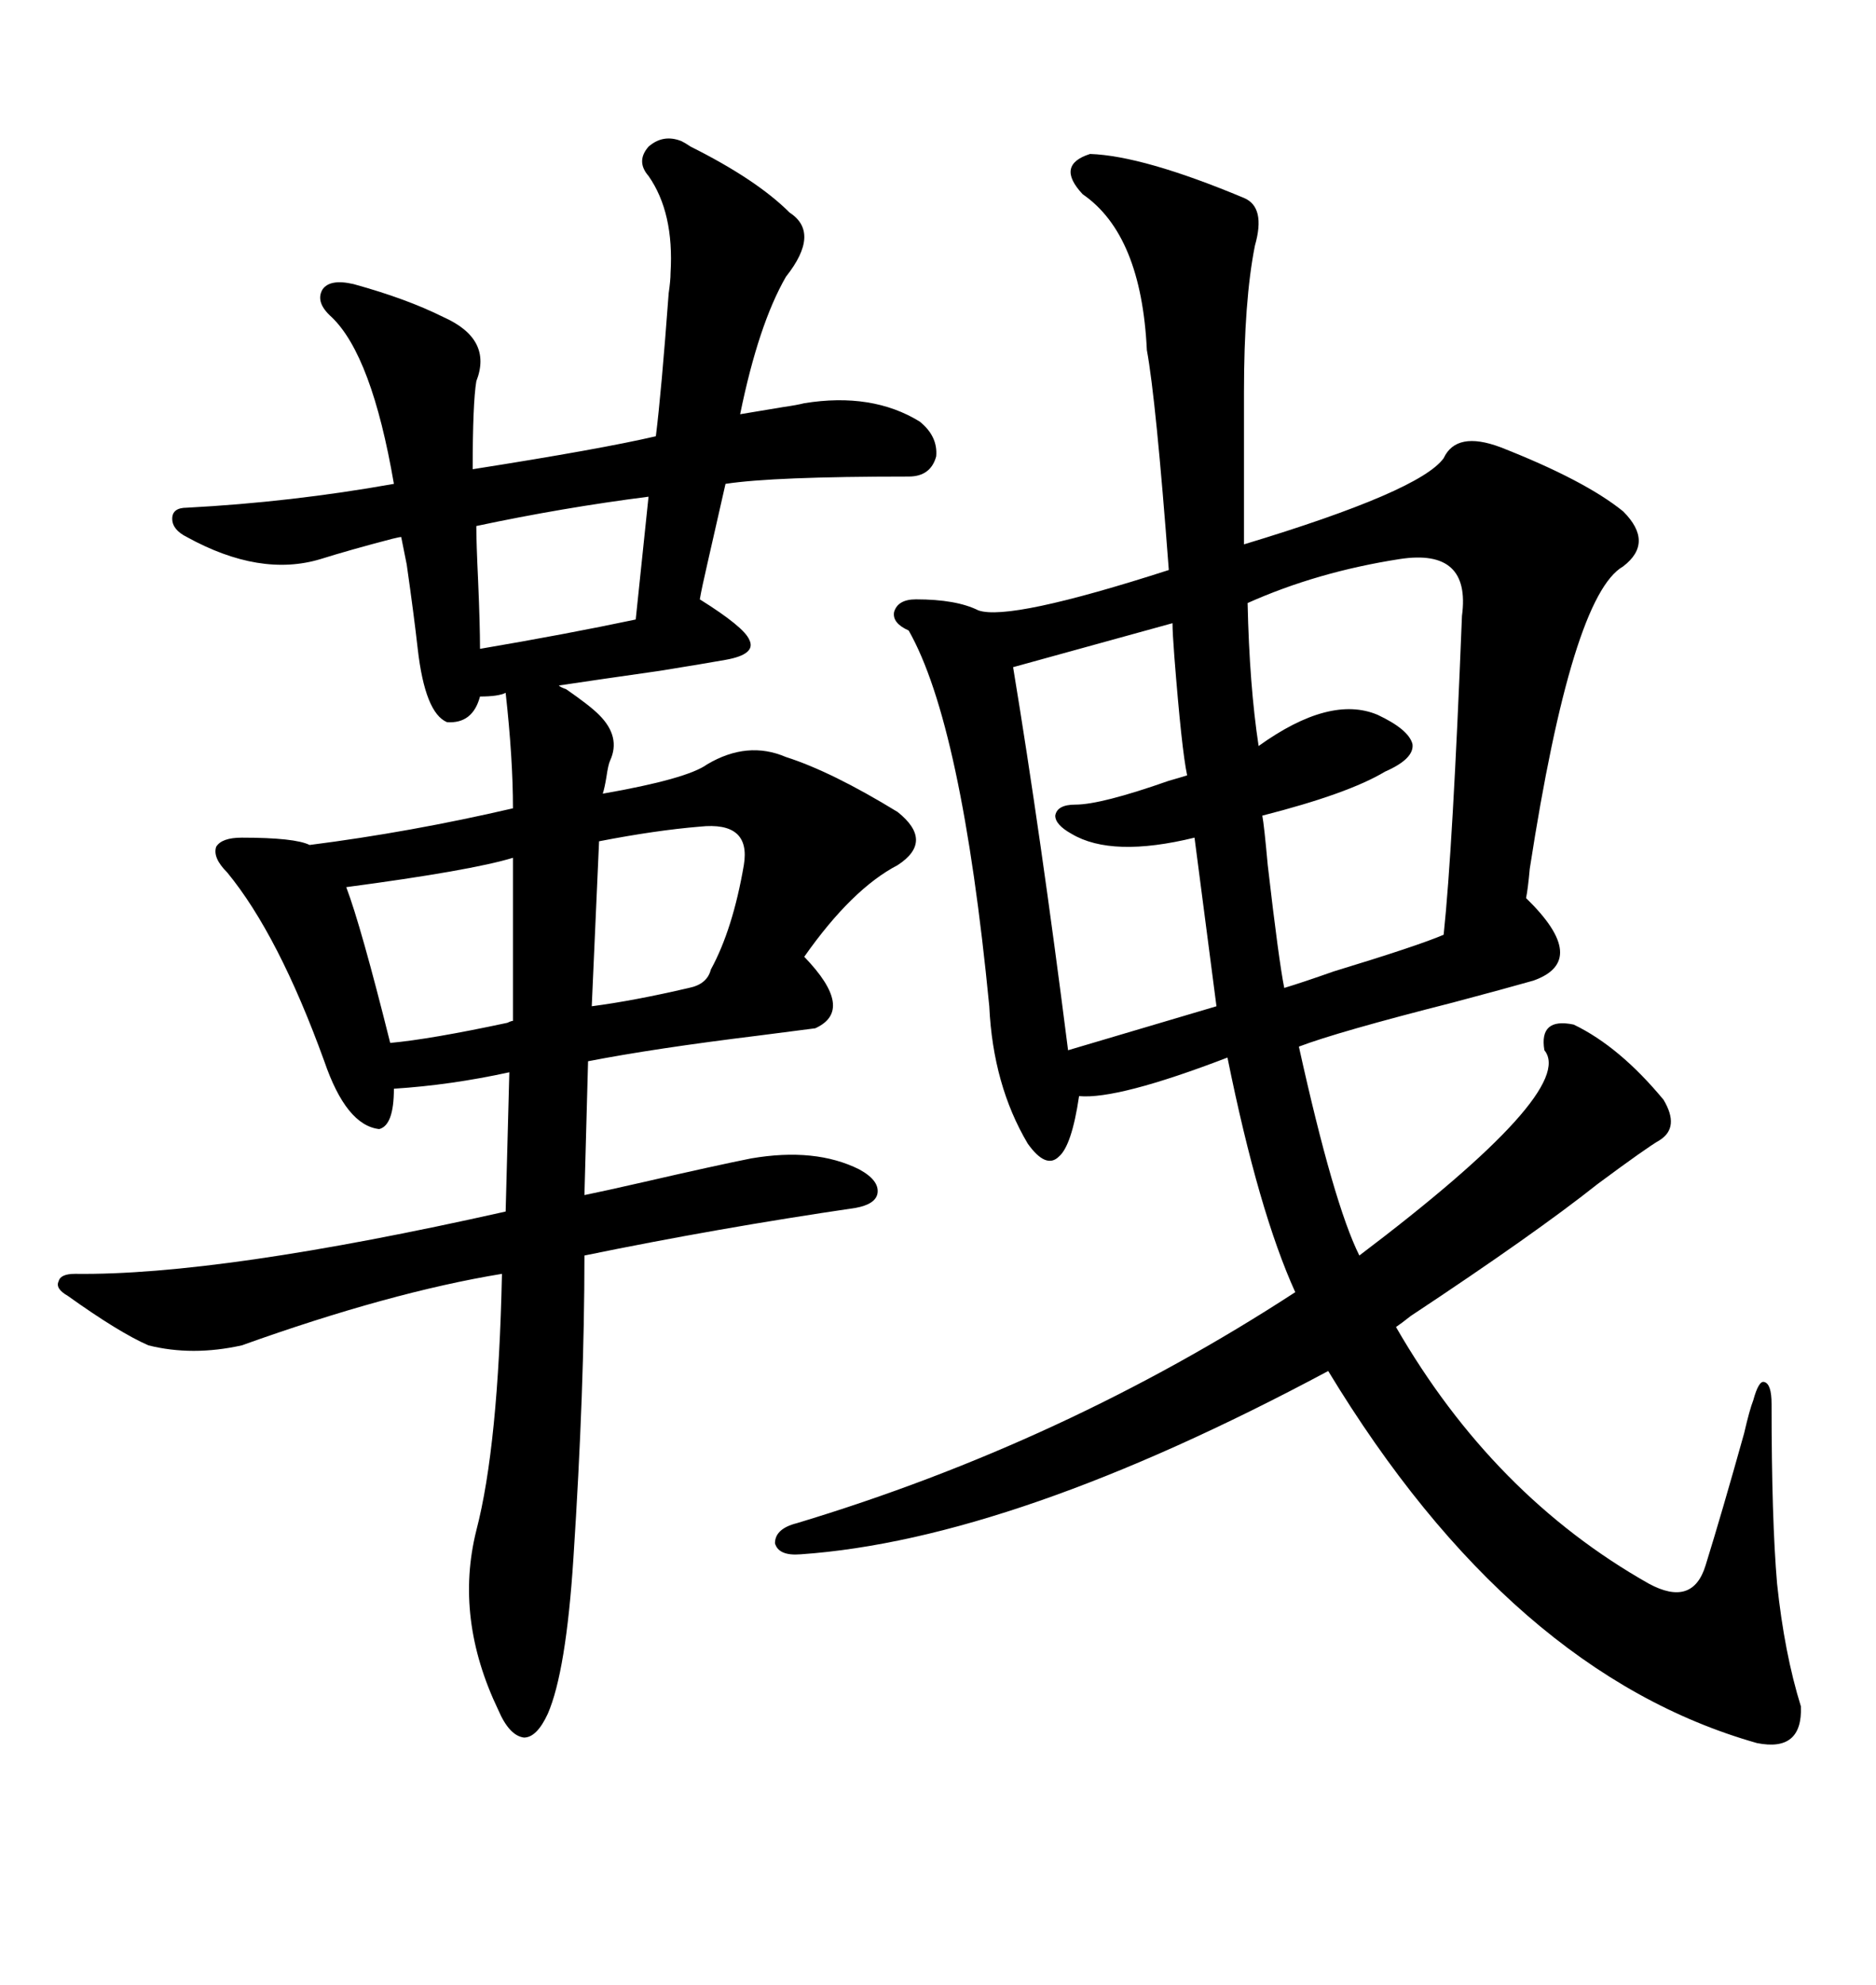 <svg xmlns="http://www.w3.org/2000/svg" xmlns:xlink="http://www.w3.org/1999/xlink" width="300" height="317.285"><path d="M174.32 24.61L174.32 24.61Q182.81 24.90 198.93 31.64L198.93 31.64Q202.44 33.11 200.68 39.26L200.68 39.26Q198.93 48.05 198.93 62.70L198.93 62.70L198.93 87.01Q227.05 78.52 230.86 73.24L230.86 73.24Q232.91 68.85 239.94 71.48L239.94 71.48Q253.42 76.76 259.57 81.74L259.57 81.74Q264.55 86.72 259.57 90.53L259.57 90.53Q251.37 95.21 244.63 138.87L244.63 138.87Q244.34 142.09 244.04 143.55L244.04 143.55Q254.30 153.52 245.21 156.74L245.21 156.74Q241.11 157.91 232.32 160.25L232.32 160.25Q213.87 164.94 207.71 167.29L207.71 167.29Q213.28 192.48 217.38 200.68L217.38 200.68Q252.25 174.32 246.97 167.87L246.97 167.87Q246.09 162.60 251.66 163.77L251.66 163.77Q258.98 167.29 266.02 175.78L266.02 175.78Q268.65 180.18 265.43 182.23L265.43 182.23Q263.38 183.40 255.47 189.26L255.47 189.26Q245.51 197.17 225.59 210.35L225.59 210.35Q224.12 211.52 223.24 212.11L223.24 212.11Q238.77 239.06 263.67 253.13L263.67 253.13Q270.70 256.93 272.75 250.20L272.75 250.20Q275.39 241.70 278.91 229.10L278.91 229.10Q279.79 225.29 280.37 223.83L280.37 223.83Q281.25 220.61 282.13 220.90L282.13 220.90Q283.30 221.19 283.30 224.41L283.30 224.41Q283.30 242.87 284.18 253.13L284.18 253.13Q285.35 264.26 287.99 272.75L287.99 272.75Q288.28 280.08 280.96 278.61L280.96 278.61Q241.70 267.48 212.40 219.14L212.40 219.14Q162.01 246.09 128.03 248.44L128.03 248.44Q124.51 248.73 123.93 246.68L123.93 246.68Q123.93 244.34 127.44 243.46L127.44 243.46Q170.21 230.57 207.13 206.54L207.13 206.54Q201.27 193.65 196.29 169.04L196.29 169.04Q178.71 175.78 172.56 175.20L172.56 175.20Q171.39 183.11 169.34 184.86L169.34 184.86Q167.29 186.91 164.36 182.81L164.36 182.81Q158.79 173.44 158.20 160.84L158.20 160.84Q153.81 115.72 145.31 100.78L145.31 100.78Q142.68 99.61 142.97 97.85L142.97 97.85Q143.55 95.80 146.48 95.80L146.48 95.80Q152.93 95.80 156.45 97.56L156.45 97.56Q161.43 99.32 186.91 91.11L186.91 91.11Q184.86 63.87 183.40 55.96L183.40 55.96Q182.52 37.50 173.14 31.05L173.14 31.05Q168.75 26.37 174.32 24.61ZM108.98 22.56L108.98 22.56Q109.57 22.85 110.45 23.44L110.45 23.44Q121.00 28.71 126.27 33.98L126.27 33.98Q131.25 37.21 125.68 44.24L125.68 44.24Q121.29 51.86 118.36 66.21L118.36 66.21Q120.12 65.92 125.39 65.04L125.39 65.04Q127.44 64.75 128.61 64.45L128.61 64.45Q139.45 62.70 147.07 67.38L147.07 67.38Q150 69.73 149.71 72.95L149.71 72.95Q148.83 76.17 145.31 76.17L145.31 76.17Q123.63 76.17 116.02 77.34L116.02 77.34Q115.14 81.15 113.09 90.23L113.09 90.23Q112.21 94.04 111.91 95.80L111.91 95.80Q118.95 100.20 119.82 102.25L119.82 102.25Q121.00 104.59 116.02 105.47L116.02 105.47Q112.79 106.05 105.47 107.23L105.47 107.23Q95.21 108.69 89.36 109.57L89.36 109.57Q89.65 109.86 90.53 110.16L90.53 110.16Q94.34 112.79 95.80 114.26L95.80 114.26Q99.32 117.77 97.56 121.58L97.56 121.58Q97.27 122.17 96.97 124.22L96.97 124.22Q96.68 125.98 96.39 126.86L96.39 126.86Q109.86 124.51 113.09 122.17L113.09 122.17Q119.53 118.36 125.68 121.00L125.68 121.00Q133.01 123.34 143.55 129.79L143.55 129.79Q149.41 134.47 143.55 138.28L143.55 138.28Q136.23 142.09 128.61 152.93L128.61 152.93Q136.82 161.43 130.37 164.36L130.37 164.36Q128.03 164.65 121.29 165.53L121.29 165.53Q104.59 167.58 94.04 169.63L94.04 169.63L93.46 191.02Q96.39 190.43 102.83 188.96L102.83 188.96Q114.26 186.33 120.12 185.16L120.12 185.16Q130.37 183.40 137.40 186.91L137.40 186.91Q140.63 188.67 140.33 190.72L140.33 190.72Q140.04 192.48 136.82 193.07L136.82 193.07Q114.84 196.29 93.46 200.68L93.46 200.68Q93.46 222.07 91.70 249.02L91.70 249.02Q90.53 267.19 87.60 273.93L87.60 273.93Q85.84 277.73 83.79 277.73L83.79 277.73Q81.45 277.44 79.69 273.34L79.69 273.34Q72.66 258.69 76.17 244.63L76.17 244.63Q79.69 231.15 80.27 203.61L80.27 203.61Q62.40 206.54 38.67 215.04L38.67 215.04Q30.76 216.80 23.73 215.04L23.73 215.04Q19.04 212.99 10.84 207.13L10.84 207.13Q8.79 205.96 9.38 204.79L9.38 204.79Q9.67 203.61 12.01 203.61L12.01 203.61Q35.16 203.91 80.86 193.65L80.86 193.65L81.45 171.39Q72.07 173.44 62.99 174.02L62.99 174.02Q62.99 179.88 60.64 180.47L60.64 180.47Q55.37 179.88 51.86 169.63L51.86 169.63Q44.53 149.41 36.33 139.45L36.33 139.45Q33.98 137.11 34.57 135.35L34.57 135.35Q35.45 133.89 38.67 133.89L38.67 133.89Q47.17 133.89 49.51 135.06L49.51 135.06Q65.63 133.01 82.03 129.20L82.03 129.20Q82.03 121.29 80.86 110.74L80.86 110.74Q79.69 111.33 76.76 111.33L76.76 111.33Q75.59 115.72 71.48 115.43L71.48 115.43Q67.97 113.96 66.80 103.71L66.80 103.71Q66.21 98.44 65.04 90.23L65.04 90.23Q64.45 87.30 64.16 85.84L64.16 85.84Q63.87 85.84 62.70 86.13L62.70 86.13Q55.96 87.89 51.27 89.36L51.27 89.36Q41.60 92.29 29.88 85.84L29.88 85.84Q27.54 84.67 27.54 82.91L27.54 82.91Q27.54 81.15 29.88 81.15L29.88 81.15Q46.58 80.27 62.99 77.34L62.99 77.34Q59.47 56.84 53.03 50.68L53.03 50.68Q50.39 48.34 51.56 46.29L51.56 46.29Q52.73 44.53 56.54 45.41L56.54 45.41Q65.04 47.75 70.90 50.68L70.90 50.68Q78.81 54.20 76.17 60.94L76.17 60.94Q75.59 64.45 75.59 75L75.59 75Q96.09 71.78 104.88 69.73L104.88 69.73Q105.76 62.70 106.93 46.88L106.93 46.88Q107.23 44.82 107.23 43.65L107.23 43.65Q107.81 33.98 103.71 28.13L103.71 28.13Q101.66 25.78 103.71 23.44L103.71 23.44Q106.05 21.39 108.98 22.56ZM223.83 89.36L223.83 89.36Q210.64 91.41 199.51 96.39L199.51 96.39Q199.80 109.57 201.27 119.24L201.27 119.24Q212.70 111.04 220.31 114.26L220.31 114.26Q225.29 116.60 225.88 118.95L225.88 118.95Q226.17 121.29 221.48 123.34L221.48 123.34Q215.63 126.86 201.86 130.37L201.86 130.37Q202.15 131.84 202.73 138.28L202.73 138.28Q204.49 153.52 205.37 157.91L205.37 157.91Q208.30 157.03 213.28 155.27L213.28 155.27Q226.76 151.17 230.86 149.41L230.86 149.41Q232.32 135.64 233.79 98.44L233.79 98.44Q235.25 87.60 223.83 89.36ZM187.50 99.61L187.50 99.61L162.01 106.64Q166.41 133.30 170.80 167.87L170.80 167.87L194.53 160.84L191.02 133.89Q177.83 137.11 171.39 133.30L171.39 133.30Q168.75 131.84 168.75 130.37L168.75 130.37Q169.04 128.61 171.97 128.61L171.97 128.61Q176.07 128.61 186.91 124.80L186.91 124.80Q188.96 124.22 189.84 123.93L189.84 123.93Q188.96 119.82 187.79 104.88L187.79 104.88Q187.50 101.07 187.50 99.61ZM82.03 163.18L82.03 137.11Q75.29 139.16 55.37 141.80L55.37 141.80Q57.71 147.95 62.40 166.70L62.40 166.70Q68.85 166.11 81.15 163.48L81.15 163.48Q81.74 163.18 82.03 163.18L82.03 163.18ZM111.91 132.13L111.91 132.13Q104.88 132.71 95.80 134.47L95.80 134.47L94.63 160.84Q101.37 159.96 110.16 157.91L110.16 157.91Q113.09 157.32 113.67 154.98L113.67 154.98Q117.19 148.54 118.95 138.28L118.95 138.28Q120.12 131.25 111.91 132.13ZM101.66 99.02L103.71 79.39Q89.94 81.15 76.17 84.08L76.17 84.08Q76.17 86.72 76.46 92.87L76.46 92.87Q76.76 99.90 76.76 103.71L76.76 103.71Q90.53 101.37 101.66 99.02L101.66 99.02Z"/></svg>